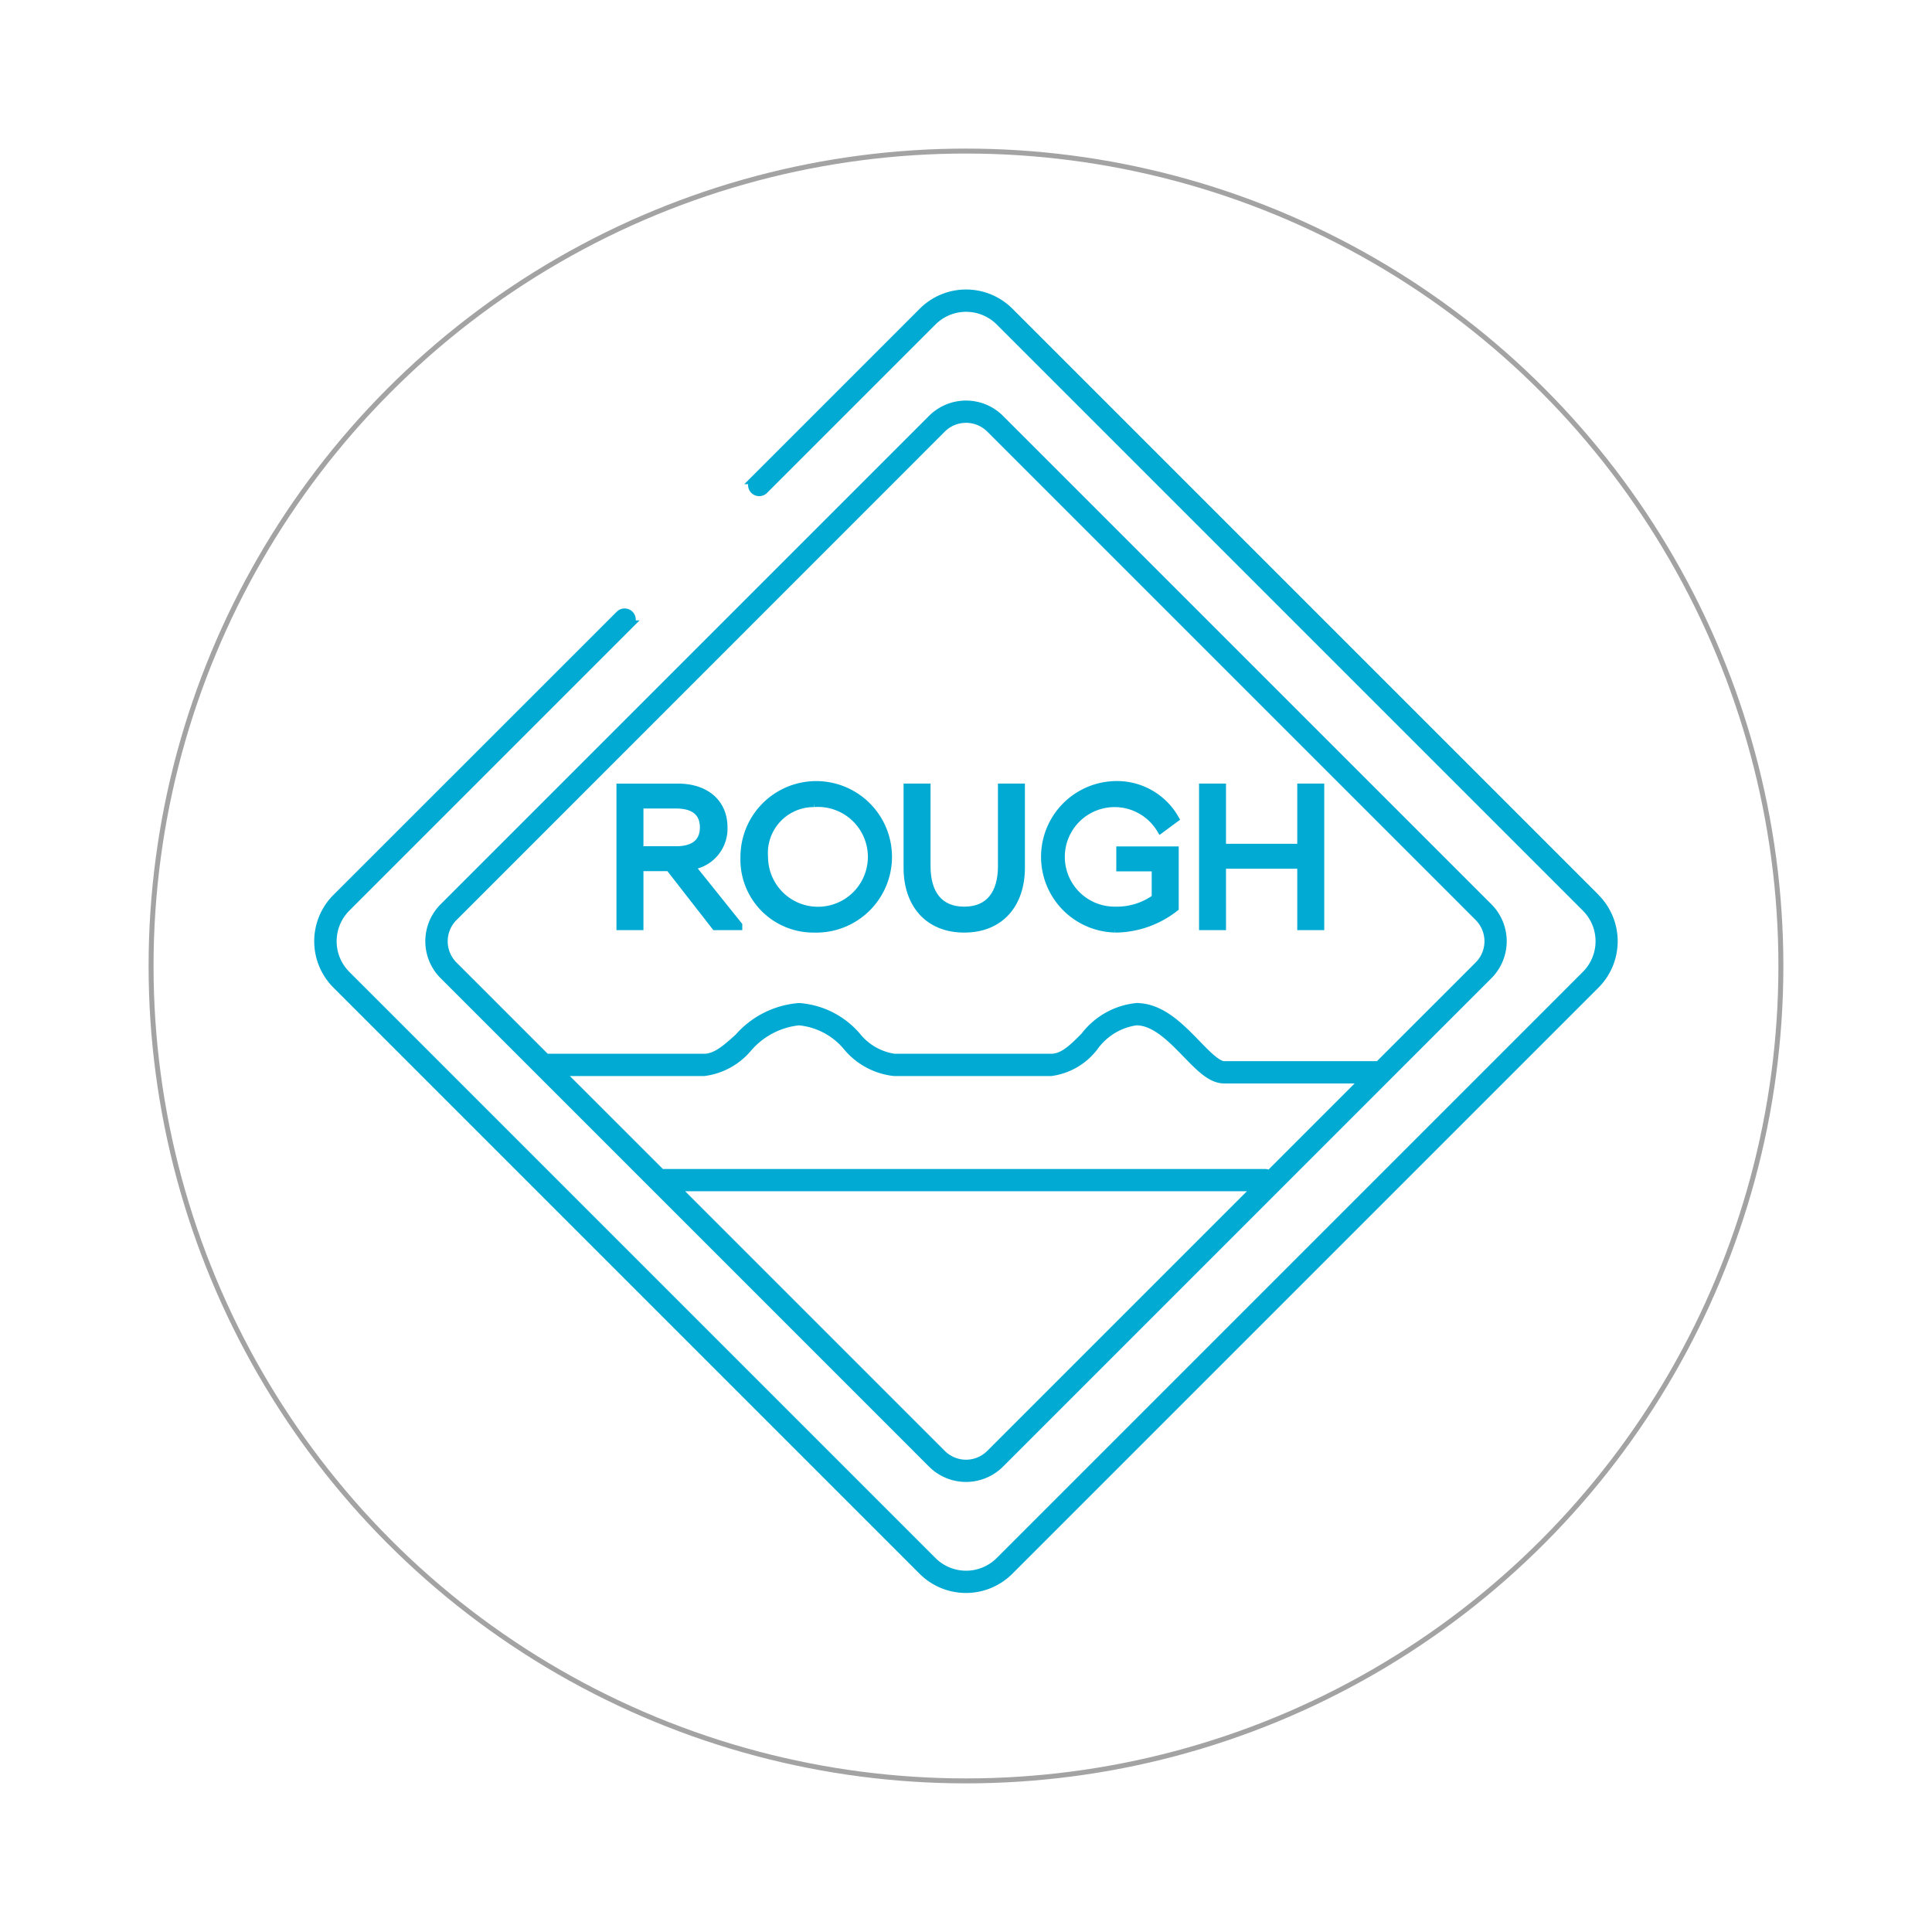 <svg xmlns="http://www.w3.org/2000/svg" xmlns:xlink="http://www.w3.org/1999/xlink" width="117" height="117" viewBox="0 0 117 117">
  <desc>Icon representing rugged driving conditions on rough or muddy roads</desc>
<defs>
    <filter id="Ellipse_7" x="0" y="0" width="117" height="117" filterUnits="userSpaceOnUse">
      <feOffset dy="3" input="SourceAlpha"/>
      <feGaussianBlur stdDeviation="3" result="blur"/>
      <feFlood flood-opacity="0.161"/>
      <feComposite operator="in" in2="blur"/>
      <feComposite in="SourceGraphic"/>
    </filter>
    <clipPath id="clip-path">
      <rect id="Rectangle_72" data-name="Rectangle 72" width="84" height="84" transform="translate(-2.778 -2.778)" fill="#00aad2"/>
    </clipPath>
  </defs>
  <g id="rugged-icon" transform="translate(-31.291 -34.151)">
    <g transform="matrix(1, 0, 0, 1, 31.29, 34.15)" filter="url(#Ellipse_7)">
      <g id="Ellipse_7-2" data-name="Ellipse 7" transform="translate(9 6)" fill="#fff" stroke="#a3a3a3" stroke-width="0.3">
        <circle cx="49.5" cy="49.5" r="49.5" stroke="none"/>
        <circle cx="49.5" cy="49.5" r="49.35" fill="none"/>
      </g>
    </g>
    <g id="Group_145" data-name="Group 145" transform="translate(50.57 51.93)">
      <g id="Group_144" data-name="Group 144" clip-path="url(#clip-path)">
        <path id="Path_318" data-name="Path 318" d="M12.75,46.453,42.332,76.036a2.92,2.92,0,0,0,4.121,0L76.034,46.453a2.916,2.916,0,0,0,0-4.12L46.453,12.751a2.919,2.919,0,0,0-4.121,0L12.75,42.333a2.916,2.916,0,0,0,0,4.12m50.01,12.074a.411.411,0,0,0-.254-.093H25.931L19.8,52.306h8.732a4.158,4.158,0,0,0,2.653-1.452,4.7,4.7,0,0,1,3.09-1.619A4.3,4.3,0,0,1,37.2,50.781a4.3,4.3,0,0,0,2.844,1.525h9.494a3.924,3.924,0,0,0,2.637-1.556,3.77,3.77,0,0,1,2.531-1.515c1.121,0,2.139,1.047,3.037,1.971.807.831,1.5,1.548,2.278,1.548h8.509ZM45.853,75.436a2.068,2.068,0,0,1-2.921,0L26.779,59.283H62.006ZM42.932,13.351a2.069,2.069,0,0,1,2.921,0L75.435,42.933a2.069,2.069,0,0,1,0,2.921l-6.052,6.051H60.026c-.416,0-1.054-.656-1.67-1.291-1.015-1.044-2.165-2.228-3.645-2.228a4.516,4.516,0,0,0-3.133,1.765c-.694.7-1.295,1.306-2.035,1.306H40.049a3.582,3.582,0,0,1-2.269-1.3,5.088,5.088,0,0,0-3.5-1.772,5.426,5.426,0,0,0-3.658,1.837c-.735.662-1.368,1.234-2.085,1.234h-9.58l-5.6-5.6a2.069,2.069,0,0,1,0-2.921Z" transform="translate(-5.17 -5.171)" fill="#00aad2" stroke="#00aad2" stroke-width="0.5"/>
        <path id="Path_319" data-name="Path 319" d="M77.356,36.593l-35.5-35.5a3.717,3.717,0,0,0-5.259,0l-10.2,10.2a.424.424,0,0,0,.6.6l10.2-10.2a2.874,2.874,0,0,1,4.059,0l35.5,35.5a2.872,2.872,0,0,1,0,4.059l-35.5,35.5a2.873,2.873,0,0,1-4.059,0l-35.5-35.5a2.873,2.873,0,0,1,0-4.059l17.15-17.15a.424.424,0,1,0-.6-.6L1.09,36.593a3.717,3.717,0,0,0,0,5.259l35.5,35.5a3.723,3.723,0,0,0,5.259,0l35.5-35.5a3.723,3.723,0,0,0,0-5.259" transform="translate(0 0)" fill="#00aad2" stroke="#00aad2" stroke-width="0.5"/>
        <path id="Path_320" data-name="Path 320" d="M33.5,57.721h1.824l2.783,3.572h1.379v-.037L36.59,57.646a2.258,2.258,0,0,0,2-2.328c0-1.5-1.109-2.4-2.747-2.4H32.366v8.375H33.5Zm0-3.794h2.23c1.121,0,1.688.5,1.688,1.392s-.567,1.392-1.688,1.392H33.5Z" transform="translate(-14.063 -22.993)" fill="#00aad2" stroke="#00aad2" stroke-width="0.5"/>
        <path id="Path_321" data-name="Path 321" d="M49.848,61.326a4.338,4.338,0,1,0-4.2-4.335,4.168,4.168,0,0,0,4.2,4.335m0-7.6a3.273,3.273,0,1,1-3.03,3.265,3.029,3.029,0,0,1,3.03-3.265" transform="translate(-19.835 -22.879)" fill="#00aad2" stroke="#00aad2" stroke-width="0.5"/>
        <path id="Path_322" data-name="Path 322" d="M66.539,61.44c2.192,0,3.423-1.514,3.423-3.67V52.916H68.83v4.755c0,1.663-.763,2.7-2.291,2.7s-2.291-1.034-2.291-2.7V52.916H63.115V57.77c0,2.156,1.231,3.67,3.424,3.67" transform="translate(-27.424 -22.993)" fill="#00aad2" stroke="#00aad2" stroke-width="0.5"/>
        <path id="Path_323" data-name="Path 323" d="M82.073,61.326a5.9,5.9,0,0,0,3.6-1.256V56.608H82.393v1.011h2.144v1.873a4.017,4.017,0,0,1-2.451.763A3.264,3.264,0,1,1,84.831,55.3l.849-.628a4.028,4.028,0,0,0-3.633-2.02,4.337,4.337,0,0,0,.025,8.671" transform="translate(-33.82 -22.879)" fill="#00aad2" stroke="#00aad2" stroke-width="0.5"/>
        <path id="Path_324" data-name="Path 324" d="M95.889,57.573h4.816v3.719h1.134V52.917h-1.134v3.646H95.889V52.917H94.757v8.375h1.133Z" transform="translate(-41.173 -22.993)" fill="#00aad2" stroke="#00aad2" stroke-width="0.5"/>
      </g>
    </g>
  </g>
</svg>

